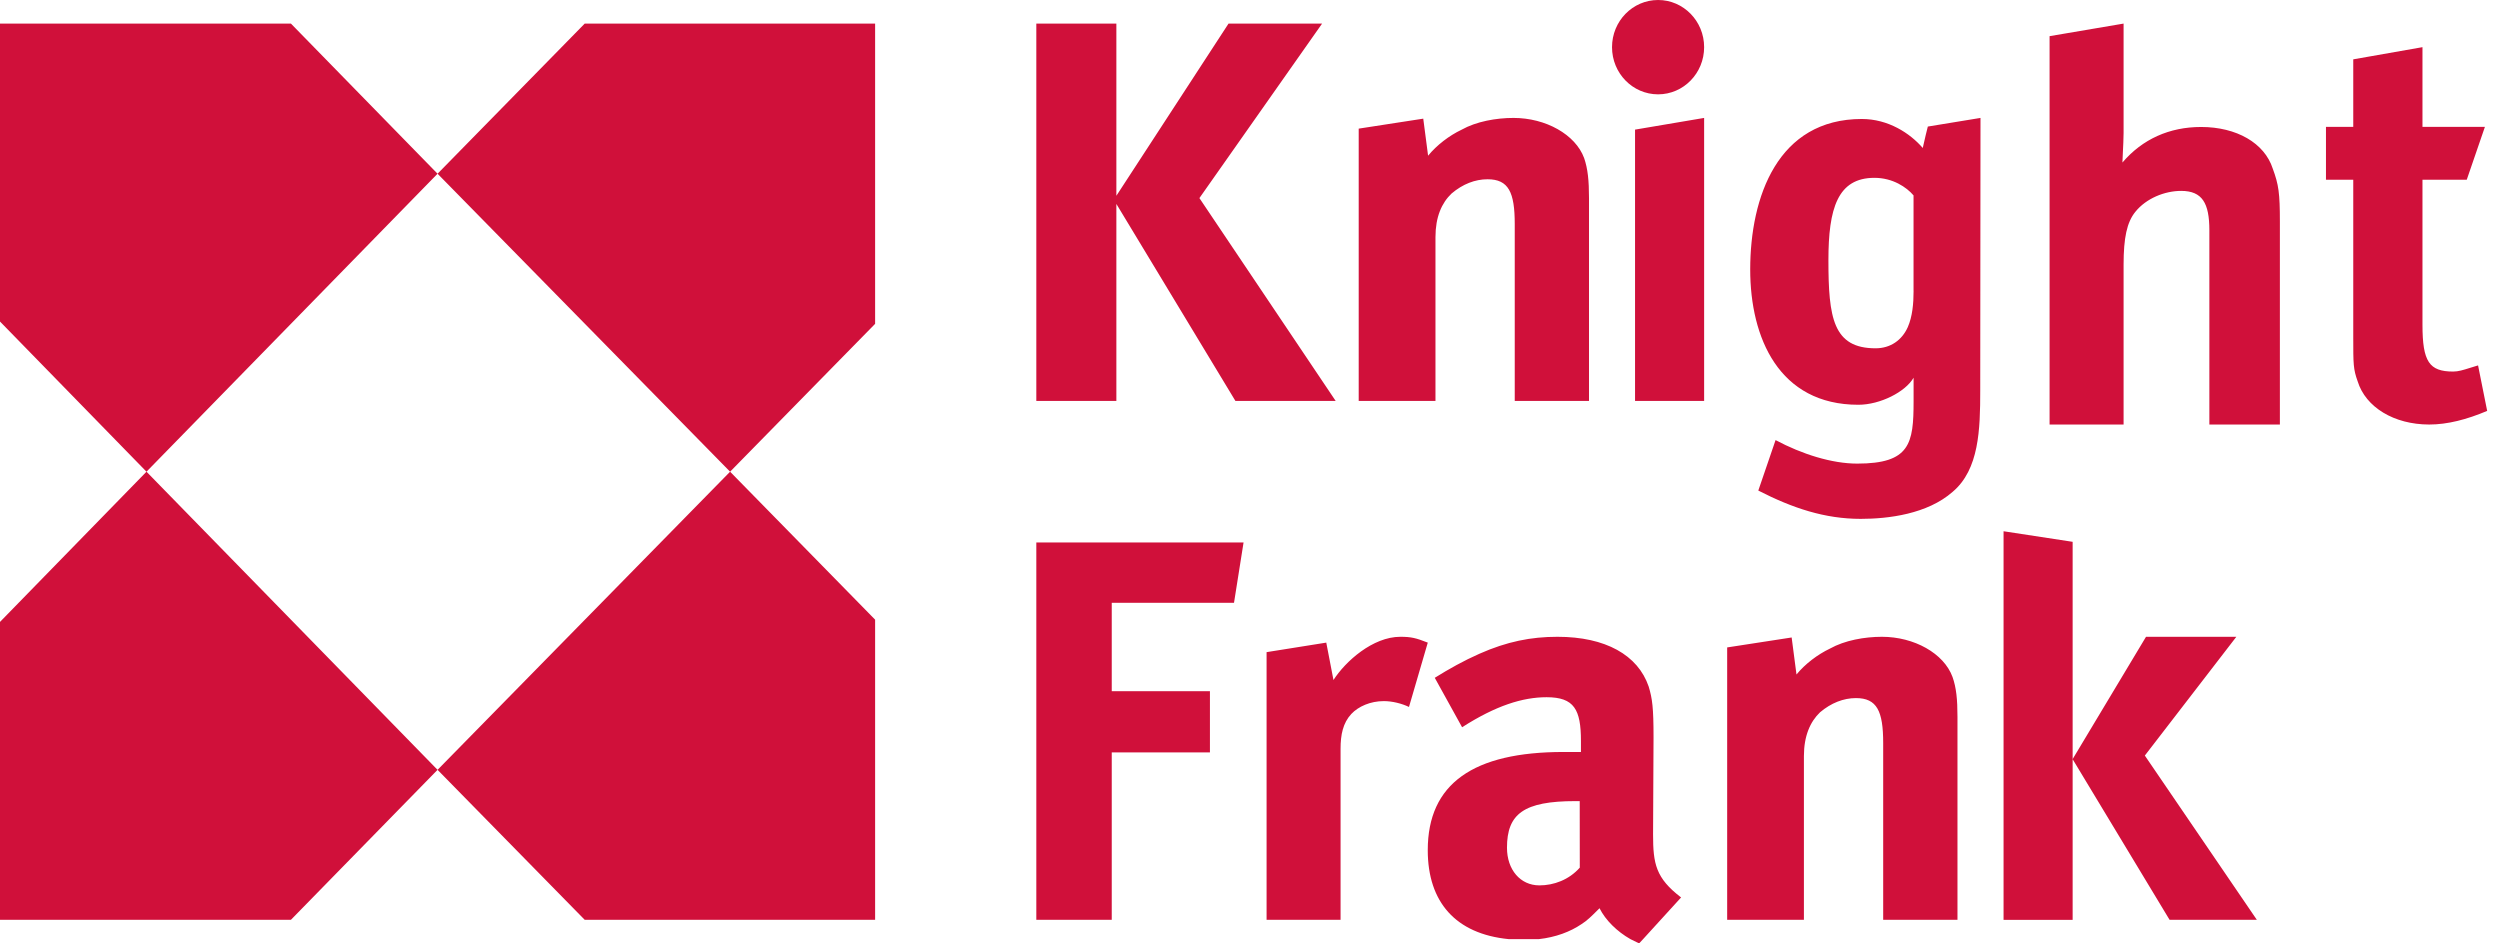 <svg width="106" height="40" viewBox="0 0 106 40" fill="none" xmlns="http://www.w3.org/2000/svg">
<path fill-rule="evenodd" clip-rule="evenodd" d="M70.303 0C69.224 0 68.35 0.895 68.35 2C68.35 3.105 69.224 4 70.303 4C71.381 4 72.255 3.105 72.255 2C72.255 0.895 71.381 0 70.303 0ZM0 1H12.335L18.552 7.366L6.211 20L0 13.633V1ZM81.525 6.274C80.982 5.647 80.061 5.045 78.941 5.045C75.379 5.045 74.209 8.34 74.209 11.429C74.209 14.321 75.428 17.162 78.794 17.162C79.722 17.162 80.793 16.614 81.136 16.016V17.015C81.136 18.809 80.987 19.657 78.745 19.657C77.672 19.657 76.404 19.257 75.284 18.66L74.552 20.8C76.014 21.549 77.378 22 78.894 22C80.063 22 81.721 21.798 82.794 20.852C83.914 19.907 83.962 18.21 83.962 16.564L83.973 5L81.74 5.366C81.74 5.364 81.574 6.024 81.525 6.274ZM81.136 12.326C81.136 12.876 81.086 13.423 80.89 13.871C80.646 14.418 80.161 14.768 79.525 14.768C77.721 14.768 77.525 13.473 77.525 11.03C77.525 8.835 77.915 7.54 79.476 7.54C80.255 7.54 80.842 7.94 81.134 8.285V12.326H81.136ZM70.09 35.38L70.11 31.267C70.11 30.011 70.059 29.622 69.904 29.11C69.447 27.773 68.073 27 66.037 27C64.917 27 63.896 27.201 62.726 27.72C62.074 28.007 61.437 28.363 60.834 28.739L61.993 30.835C63.424 29.919 64.559 29.562 65.577 29.562C66.748 29.562 67.032 30.085 67.032 31.422V31.884H66.292C62.471 31.884 60.537 33.222 60.537 36.047C60.537 38.249 61.72 39.598 63.969 39.819H65.248C65.961 39.739 66.572 39.51 67.053 39.185C67.28 39.047 67.504 38.824 67.73 38.598L67.82 38.509C68.074 39.017 68.564 39.498 69.13 39.819L69.499 40L69.667 39.819L71.278 38.052C70.205 37.23 70.09 36.63 70.09 35.38ZM65.271 37.54C64.458 37.54 63.896 36.871 63.896 35.945C63.896 34.506 64.606 33.967 66.799 33.967H66.98L66.983 36.788C66.524 37.305 65.882 37.54 65.271 37.54ZM0 26.369V39H12.335L18.552 32.641L6.211 20L0 26.369ZM37.105 39H24.792L18.553 32.641L30.956 20L37.105 26.274V39ZM18.553 7.366L30.956 20L37.105 13.731V1H24.792L18.553 7.366ZM104.732 15.597C104.831 15.566 104.942 15.531 105.07 15.493L105.456 17.422C104.59 17.789 103.771 18 102.999 18C101.507 18 100.304 17.265 99.966 16.172C99.778 15.65 99.778 15.444 99.778 14.293V7.621H98.621V5.38H99.778V2.516L102.713 2V5.38H105.36L104.59 7.621H102.713V13.771C102.713 15.336 102.999 15.754 104.014 15.754C104.231 15.754 104.423 15.694 104.732 15.597ZM47.334 8.647L52.382 17H56.633L50.855 8.399L56.057 1H52.09L47.334 8.301V1H43.94V17H47.334V8.647ZM64.225 9.498C64.225 8.152 63.964 7.601 63.072 7.601C62.548 7.601 62.023 7.801 61.548 8.204C61.127 8.603 60.864 9.201 60.864 10.051V17H57.609V5.454L60.346 5.031L60.551 6.602C60.921 6.151 61.443 5.752 61.969 5.501C62.598 5.149 63.439 5 64.173 5C65.538 5 66.799 5.702 67.167 6.702C67.322 7.15 67.374 7.651 67.374 8.402V17H64.225V9.498ZM69.326 17H72.255V5L69.326 5.496V17ZM89.991 6.891C90.836 5.9 91.983 5.384 93.327 5.384C94.824 5.384 96.016 6.06 96.366 7.153C96.616 7.829 96.667 8.195 96.667 9.394V18H93.677V9.761C93.677 8.615 93.377 8.094 92.482 8.094C91.781 8.094 90.998 8.411 90.539 8.981C90.181 9.421 90.04 10.082 90.04 11.222V18H86.902V1.533L90.04 1V5.639C90.04 5.861 90.022 6.215 90.008 6.495C89.999 6.678 89.991 6.83 89.991 6.891ZM47.138 39H43.94V23H52.727L52.322 25.558H47.138V29.307H51.301V31.902H47.138V39ZM56.539 28.833L56.234 27.247L53.703 27.651V39H56.84V31.747C56.84 31.154 56.94 30.655 57.296 30.272C57.596 29.953 58.105 29.727 58.674 29.727C59.03 29.727 59.436 29.828 59.741 29.975L60.538 27.247C60.032 27.048 59.829 27 59.373 27C58.208 27 57.044 28.043 56.539 28.833ZM84.951 39.001V22.525L87.88 22.973V32.185L90.991 27H94.821L90.941 32.036L95.69 39H91.99L87.88 32.19V32.367V39.001H84.951ZM77.589 27.501C78.219 27.149 79.059 27 79.794 27C81.158 27 82.419 27.7 82.786 28.701C82.946 29.151 82.997 29.649 82.997 30.399V39H79.847V31.501C79.847 30.154 79.585 29.599 78.692 29.599C78.167 29.599 77.641 29.803 77.17 30.201C76.751 30.602 76.486 31.205 76.486 32.054V39H73.232V27.451L75.966 27.029L76.171 28.599C76.538 28.15 77.064 27.752 77.589 27.501Z" fill="#D0103A"/>
</svg>
